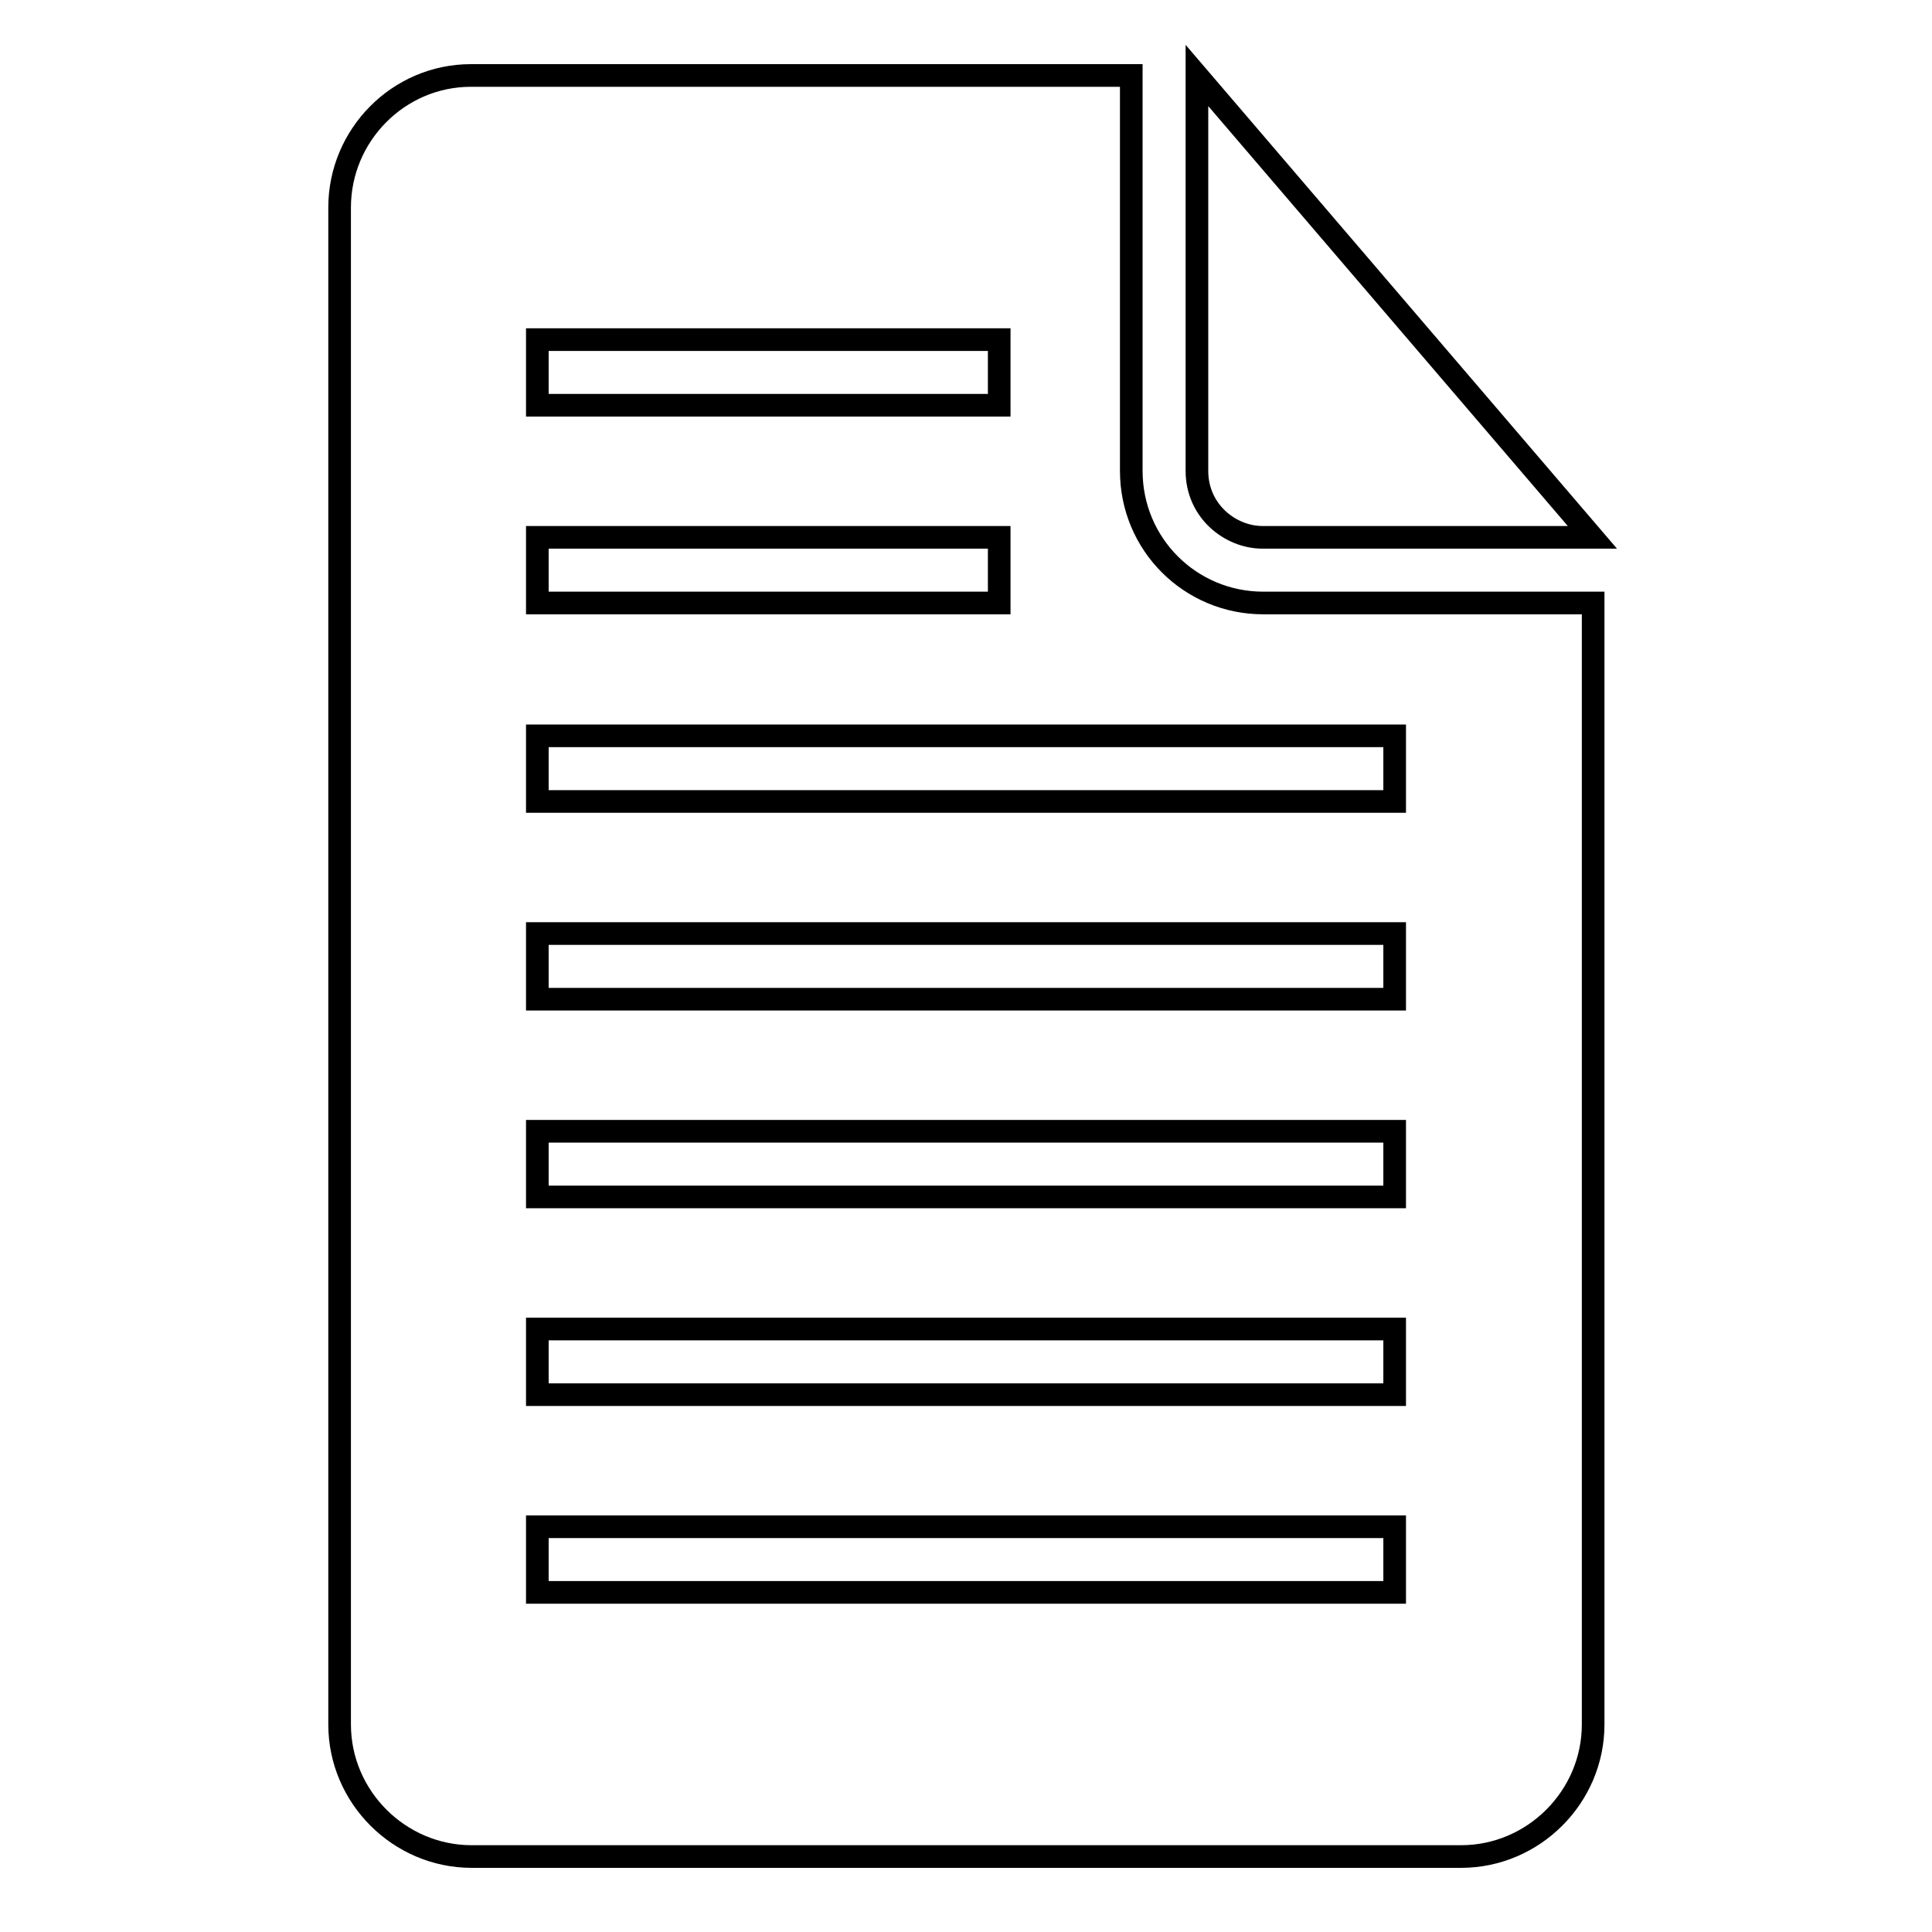<?xml version="1.0" encoding="utf-8"?>
<!-- Svg Vector Icons : http://www.onlinewebfonts.com/icon -->
<!DOCTYPE svg PUBLIC "-//W3C//DTD SVG 1.1//EN" "http://www.w3.org/Graphics/SVG/1.1/DTD/svg11.dtd">
<svg version="1.1" xmlns="http://www.w3.org/2000/svg" xmlns:xlink="http://www.w3.org/1999/xlink" x="0px" y="0px" viewBox="0 0 256 256" enable-background="new 0 0 256 256" xml:space="preserve">
<g><g><g><g><path stroke-width="3" fill-opacity="0" stroke="#000000"  d="M167.3,71.2H211L158.6,10v52.4C158.6,67.7,163,71.2,167.3,71.2z"/><path stroke-width="3" fill-opacity="0" stroke="#000000"  d="M149.9,62.4V10H62.4C52.8,10,45,17.9,45,27.5v201c0,9.6,7.9,17.5,17.5,17.5h131.1c9.6,0,17.5-7.9,17.5-17.5V79.9h-43.7C157.7,79.9,149.9,72.1,149.9,62.4z M71.2,45h61.2v8.7H71.2V45z M71.2,71.2h61.2v8.7H71.2V71.2z M184.8,211H71.2v-8.7h113.6L184.8,211L184.8,211z M184.8,184.8H71.2v-8.7h113.6L184.8,184.8L184.8,184.8z M184.8,158.6H71.2v-8.7h113.6L184.8,158.6L184.8,158.6z M184.8,132.4H71.2v-8.7h113.6L184.8,132.4L184.8,132.4z M184.8,106.2H71.2v-8.7h113.6L184.8,106.2L184.8,106.2z"/></g></g><g></g><g></g><g></g><g></g><g></g><g></g><g></g><g></g><g></g><g></g><g></g><g></g><g></g><g></g><g></g></g></g>
</svg>